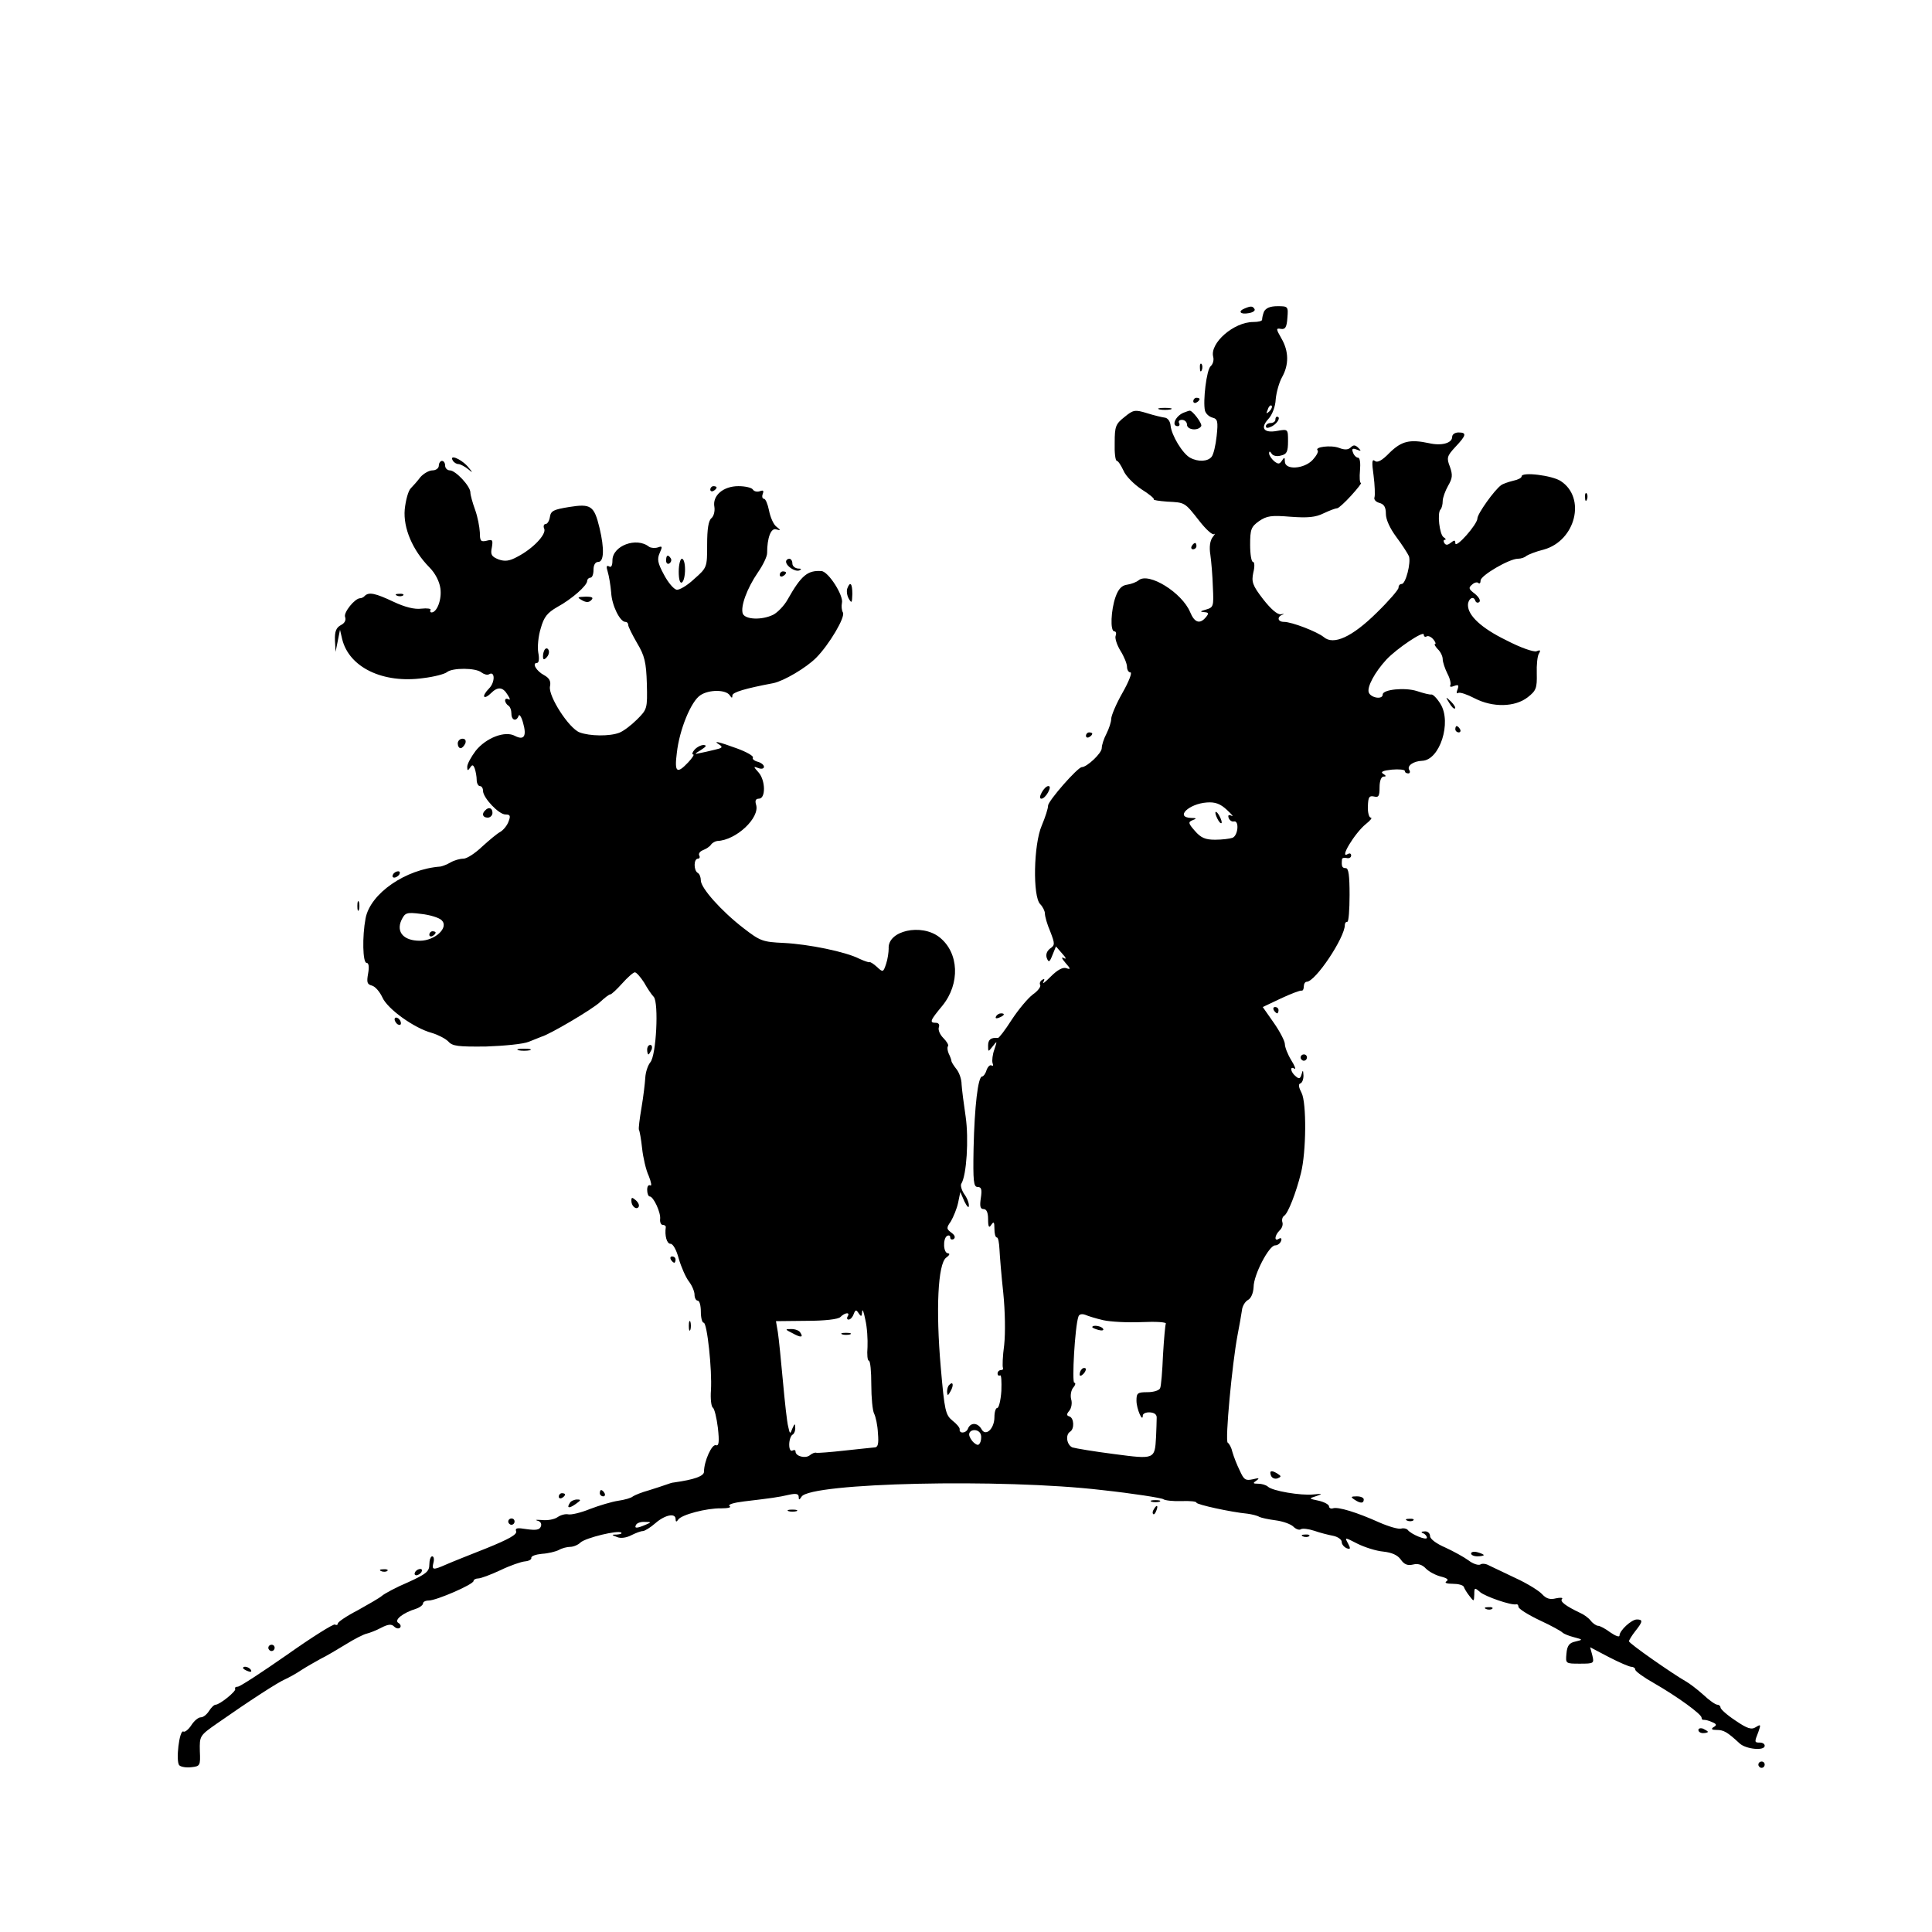 <?xml version="1.0" encoding="UTF-8" standalone="yes"?>
<svg version="1.0" xmlns="http://www.w3.org/2000/svg" width="612" height="612" viewBox="0 0 612 612" preserveAspectRatio="xMidYMid meet">
  <g transform="translate(0,612) scale(0.1,-0.1)" fill="#000000" stroke="none">
    <path d="M3943 5143 c-23 -9 -14 -20 12 -15 14 2 22 8 19 13 -6 10 -12 10 -31
2z"/>
    <path d="M4004 5133 c-4 -10 -6 -21 -6 -25 1 -5 -12 -8 -28 -8 -62 0 -138 -67
-127 -110 3 -11 -1 -24 -8 -30 -13 -11 -25 -111 -18 -141 3 -10 13 -19 24 -22
16 -4 18 -12 13 -58 -3 -29 -10 -59 -16 -66 -12 -15 -42 -17 -68 -3 -24 13
-59 71 -62 102 -1 13 -9 24 -18 25 -8 1 -34 7 -56 14 -39 12 -44 11 -72 -12
-28 -22 -31 -30 -31 -81 -1 -32 2 -58 7 -58 4 0 13 -14 21 -31 7 -17 33 -43
57 -59 24 -15 41 -29 39 -32 -3 -2 16 -5 42 -7 57 -3 55 -1 102 -61 21 -27 42
-46 47 -42 5 4 2 -1 -5 -10 -8 -11 -11 -31 -7 -55 3 -21 7 -67 8 -103 3 -61 2
-64 -22 -71 -18 -5 -20 -7 -6 -8 15 -1 16 -4 6 -16 -19 -23 -36 -18 -50 16
-26 62 -131 127 -163 101 -7 -6 -23 -12 -36 -14 -17 -2 -28 -13 -37 -38 -15
-42 -18 -110 -4 -110 5 0 7 -6 4 -14 -3 -7 4 -29 15 -47 12 -19 21 -42 21 -51
0 -10 5 -18 11 -18 6 0 -5 -29 -25 -64 -20 -35 -36 -73 -36 -83 0 -10 -7 -31
-15 -47 -8 -15 -15 -36 -15 -46 0 -16 -47 -60 -63 -60 -13 0 -107 -107 -107
-122 0 -9 -9 -37 -20 -63 -26 -60 -29 -225 -5 -249 8 -8 15 -22 15 -30 0 -9 7
-34 17 -57 15 -39 15 -43 -1 -54 -10 -8 -14 -19 -10 -30 6 -15 9 -13 18 10
l11 27 20 -23 c12 -13 14 -19 5 -14 -9 5 -7 -1 5 -15 17 -19 17 -22 3 -17 -11
4 -28 -5 -49 -26 -18 -18 -28 -26 -24 -18 5 10 4 12 -4 7 -6 -4 -9 -11 -6 -16
3 -5 -7 -19 -23 -30 -16 -12 -46 -48 -67 -80 -21 -33 -41 -59 -44 -58 -22 2
-31 -5 -31 -24 0 -21 0 -21 15 -2 14 18 14 17 5 -10 -6 -16 -8 -36 -6 -43 3
-8 2 -11 -3 -8 -5 3 -12 -4 -16 -15 -3 -11 -10 -20 -14 -20 -13 0 -24 -95 -27
-227 -2 -106 0 -123 13 -123 12 0 14 -8 10 -35 -4 -26 -2 -35 9 -35 9 0 14
-11 14 -32 0 -25 3 -29 10 -18 8 12 10 9 10 -12 0 -16 3 -28 8 -28 4 0 7 -17
8 -37 1 -21 6 -83 12 -138 6 -59 7 -127 3 -165 -5 -36 -6 -68 -4 -73 2 -4 -1
-7 -6 -7 -6 0 -11 -5 -11 -11 0 -5 3 -8 8 -6 4 3 5 -19 4 -49 -2 -30 -8 -54
-13 -54 -5 0 -9 -13 -9 -29 0 -37 -28 -63 -41 -38 -12 21 -35 22 -43 1 -6 -15
-29 -16 -26 -1 0 5 -10 17 -23 27 -22 18 -25 31 -37 169 -16 183 -9 327 17
347 11 8 13 13 6 14 -15 0 -17 46 -3 55 6 3 10 1 10 -5 0 -6 5 -8 11 -5 6 5 4
12 -7 20 -16 12 -17 15 -2 36 8 14 19 40 23 59 l7 34 13 -30 c8 -16 14 -22 14
-14 1 9 -6 26 -15 38 -8 12 -12 27 -9 32 17 27 24 142 14 212 -6 40 -12 87
-13 103 0 17 -8 38 -16 48 -8 10 -15 21 -16 25 0 4 -4 15 -9 25 -4 10 -5 20
-2 23 3 3 -4 15 -15 26 -11 11 -17 26 -14 34 3 8 -1 14 -9 14 -22 0 -19 7 20
54 57 70 53 168 -9 217 -57 45 -165 21 -161 -36 0 -11 -3 -33 -8 -48 -9 -27
-10 -28 -29 -10 -11 10 -22 17 -24 15 -2 -1 -17 4 -32 11 -43 22 -160 46 -239
50 -67 3 -75 6 -128 47 -70 54 -135 127 -135 151 0 10 -4 21 -10 24 -13 8 -13
45 1 45 5 0 7 5 4 10 -3 6 2 13 12 17 10 4 21 11 25 17 4 6 13 11 20 12 60 2
136 74 123 115 -4 13 -1 19 9 19 22 0 21 58 -1 83 -17 19 -17 20 -1 14 10 -4
18 -2 18 4 0 6 -9 13 -20 16 -11 3 -18 9 -15 13 3 5 -20 18 -50 29 -60 22 -79
26 -56 12 12 -8 8 -11 -15 -16 -16 -4 -38 -9 -49 -11 -16 -4 -15 -2 5 10 17
11 20 15 9 16 -9 0 -22 -7 -29 -15 -7 -8 -9 -15 -4 -15 4 0 -3 -11 -16 -25
-36 -38 -44 -32 -36 30 8 73 45 164 75 183 27 18 81 18 93 -1 6 -9 8 -9 8 0 0
10 40 22 130 39 33 7 103 48 135 80 41 41 94 130 85 144 -4 7 -5 20 -3 30 6
23 -43 100 -65 101 -44 3 -64 -14 -107 -90 -11 -20 -32 -41 -45 -48 -36 -18
-89 -16 -97 3 -8 22 13 80 48 131 16 23 29 50 29 61 0 48 12 81 29 75 15 -4
15 -3 0 9 -9 7 -19 30 -23 51 -4 20 -11 37 -16 37 -5 0 -7 7 -4 15 4 11 2 13
-9 9 -8 -3 -18 -1 -22 5 -3 6 -24 11 -46 11 -48 0 -83 -30 -76 -66 2 -13 -2
-29 -9 -35 -10 -8 -14 -35 -14 -84 0 -72 0 -73 -41 -109 -22 -21 -48 -36 -56
-34 -9 2 -27 23 -40 48 -20 37 -22 49 -13 69 9 20 8 22 -6 17 -9 -3 -22 -2
-28 2 -40 32 -116 3 -116 -43 0 -17 -4 -24 -11 -19 -8 4 -9 -1 -4 -17 4 -13 9
-43 11 -66 2 -41 28 -93 45 -93 5 0 9 -4 9 -10 0 -5 13 -31 28 -57 24 -40 29
-61 31 -129 2 -79 1 -81 -31 -113 -18 -18 -43 -37 -56 -42 -31 -12 -94 -11
-126 1 -34 13 -99 114 -94 145 4 17 -2 27 -18 36 -25 13 -40 39 -23 39 6 0 8
13 4 33 -3 17 0 52 8 77 10 36 21 49 52 67 46 25 95 68 95 83 0 5 5 10 10 10
6 0 10 11 10 25 0 16 6 25 15 25 18 0 20 41 4 108 -17 70 -27 77 -96 66 -49
-8 -58 -12 -61 -31 -2 -13 -8 -23 -14 -23 -5 0 -8 -7 -4 -15 7 -18 -36 -63
-84 -88 -27 -15 -41 -16 -61 -9 -22 9 -26 15 -21 38 4 24 2 26 -17 21 -18 -4
-21 -1 -21 26 -1 18 -7 50 -15 72 -8 22 -15 47 -15 55 0 20 -47 70 -65 70 -8
0 -15 7 -15 15 0 8 -4 15 -10 15 -5 0 -10 -7 -10 -15 0 -8 -9 -15 -20 -15 -11
0 -28 -10 -38 -21 -9 -12 -23 -28 -31 -36 -8 -8 -16 -38 -19 -67 -5 -59 25
-129 78 -183 19 -19 32 -45 35 -67 5 -35 -11 -76 -28 -76 -4 0 -6 4 -3 8 2 4
-11 6 -29 4 -22 -3 -53 5 -89 22 -57 27 -77 31 -90 19 -4 -5 -11 -8 -15 -8
-17 0 -53 -45 -48 -59 4 -10 -1 -20 -13 -26 -15 -8 -20 -20 -19 -48 l2 -37 7
35 7 35 7 -30 c22 -89 129 -141 257 -123 34 4 68 13 75 19 17 14 91 14 109 -1
8 -6 18 -9 24 -6 19 12 20 -25 0 -45 -11 -11 -18 -23 -15 -26 3 -3 12 2 21 11
22 22 38 20 53 -5 8 -12 9 -18 3 -14 -6 3 -11 2 -11 -4 0 -5 5 -13 10 -16 6
-3 10 -15 10 -26 0 -21 16 -26 23 -6 2 6 9 -4 14 -23 12 -42 3 -56 -26 -41
-31 17 -91 -6 -124 -47 -15 -20 -27 -42 -27 -51 0 -13 2 -13 9 -3 7 11 10 10
15 -3 3 -9 6 -25 6 -36 0 -10 5 -19 10 -19 6 0 10 -7 10 -15 0 -22 50 -75 71
-75 15 0 17 -4 10 -22 -4 -12 -16 -27 -26 -33 -10 -5 -36 -27 -58 -47 -22 -21
-48 -38 -59 -38 -11 0 -29 -5 -41 -12 -12 -7 -26 -12 -32 -13 -110 -8 -222
-85 -237 -164 -11 -58 -9 -141 3 -141 7 0 9 -12 5 -34 -5 -28 -3 -34 12 -38
11 -3 25 -20 33 -37 16 -37 101 -98 157 -113 20 -6 43 -18 52 -27 13 -15 31
-17 120 -16 58 2 119 8 135 15 17 7 35 14 40 16 24 6 162 87 186 110 14 13 28
24 32 24 4 0 21 16 38 35 17 19 35 35 40 35 5 0 18 -15 29 -32 10 -18 24 -39
31 -46 16 -19 8 -185 -11 -207 -8 -10 -15 -31 -16 -49 -1 -17 -6 -60 -12 -95
-6 -35 -10 -67 -8 -70 2 -3 7 -30 10 -59 3 -28 12 -68 21 -87 8 -20 10 -33 5
-30 -6 3 -10 -3 -10 -14 0 -12 4 -21 8 -21 12 0 36 -52 33 -72 -1 -10 3 -18 8
-18 6 0 10 -3 10 -7 -4 -27 3 -53 15 -53 8 0 19 -20 26 -47 8 -27 22 -59 32
-72 10 -13 18 -32 18 -42 0 -11 5 -19 10 -19 6 0 10 -16 10 -35 0 -19 4 -35 9
-35 11 0 27 -150 23 -214 -2 -27 1 -52 6 -55 5 -3 12 -32 16 -64 5 -45 3 -58
-6 -55 -13 5 -38 -51 -38 -84 0 -14 -31 -25 -95 -34 -5 0 -17 -4 -25 -7 -8 -3
-33 -11 -55 -18 -22 -6 -44 -15 -50 -19 -5 -5 -26 -11 -47 -14 -20 -3 -60 -15
-89 -26 -29 -12 -60 -19 -69 -17 -9 2 -24 -2 -34 -9 -10 -7 -32 -11 -49 -9
-18 1 -24 1 -15 -2 10 -2 15 -10 11 -19 -4 -10 -15 -12 -44 -8 -31 5 -38 4
-34 -7 3 -10 -24 -25 -93 -53 -53 -21 -111 -44 -129 -52 -41 -18 -46 -18 -40
6 3 11 1 20 -4 20 -5 0 -9 -12 -9 -26 0 -22 -10 -30 -67 -56 -38 -16 -75 -36
-83 -43 -8 -7 -43 -27 -77 -46 -35 -18 -63 -37 -63 -42 0 -4 -4 -6 -9 -3 -4 3
-73 -40 -152 -96 -79 -55 -149 -101 -156 -101 -7 0 -10 -3 -8 -7 4 -7 -49 -50
-62 -50 -5 0 -14 -9 -21 -20 -7 -11 -18 -20 -26 -20 -8 0 -21 -11 -30 -25 -9
-14 -21 -23 -25 -20 -13 7 -25 -95 -13 -107 5 -5 22 -8 38 -6 28 3 29 5 27 51
-1 48 -1 49 55 88 103 72 191 129 214 139 13 6 37 19 53 30 17 11 44 26 60 35
17 8 52 29 80 46 27 17 57 32 66 34 9 2 30 10 47 19 21 11 32 12 40 4 7 -7 15
-8 19 -4 4 4 2 11 -5 15 -15 9 14 32 56 45 12 4 22 12 22 17 0 5 8 9 18 9 24
0 142 51 142 62 0 4 7 8 15 8 8 0 40 12 70 26 31 15 66 27 78 28 12 1 21 6 20
11 -1 6 14 11 34 13 19 1 43 7 53 12 10 6 27 10 36 10 10 0 25 6 33 14 17 15
120 40 129 31 3 -3 -3 -5 -14 -6 -18 0 -18 -1 1 -8 11 -5 30 -2 45 6 14 7 30
13 36 13 6 0 24 11 40 25 31 27 64 33 64 13 0 -9 3 -10 8 -2 10 16 91 37 136
36 22 0 34 3 27 7 -7 5 13 11 46 15 84 10 108 13 142 21 23 5 31 3 31 -7 0
-10 2 -10 9 1 28 44 636 58 951 21 101 -11 189 -25 195 -29 5 -4 31 -7 58 -6
26 1 47 -1 47 -5 0 -6 109 -30 162 -35 14 -2 31 -6 37 -10 6 -3 29 -8 52 -11
23 -3 48 -12 56 -20 8 -8 19 -12 24 -8 5 3 24 1 42 -5 17 -6 44 -13 60 -16 15
-3 27 -12 27 -19 0 -8 7 -16 15 -20 13 -5 14 -2 5 15 -11 20 -11 20 30 -1 22
-11 59 -23 82 -25 27 -3 45 -11 55 -25 11 -16 22 -20 39 -16 15 4 29 0 41 -13
10 -10 31 -21 47 -25 20 -5 26 -10 18 -15 -8 -5 1 -8 20 -8 17 0 33 -4 35 -10
2 -6 10 -19 18 -29 14 -18 14 -18 15 5 0 22 1 23 18 8 16 -14 99 -43 115 -39
4 1 7 -3 7 -8 0 -6 30 -25 68 -43 37 -17 69 -35 72 -39 3 -3 19 -10 35 -14 30
-8 30 -8 5 -14 -19 -4 -26 -13 -28 -38 -3 -32 -3 -32 43 -32 44 0 45 1 39 26
l-7 26 59 -31 c33 -17 65 -31 72 -31 6 0 12 -4 12 -9 0 -5 26 -24 58 -42 75
-43 152 -99 152 -110 0 -5 3 -8 8 -7 4 0 15 -2 25 -7 15 -6 16 -10 5 -16 -9
-6 -6 -9 10 -9 22 0 33 -6 73 -43 20 -18 79 -24 79 -7 0 6 -7 10 -15 10 -18 0
-18 1 -5 34 8 23 8 25 -8 15 -14 -9 -27 -5 -65 21 -26 17 -47 36 -47 41 0 5
-5 9 -10 9 -6 0 -26 14 -45 32 -19 17 -44 36 -55 42 -42 24 -180 120 -180 127
0 3 9 18 20 32 24 30 25 37 5 37 -17 0 -55 -35 -55 -51 0 -6 -13 -1 -29 10
-16 12 -33 21 -39 21 -5 0 -16 7 -23 16 -7 9 -22 20 -34 25 -44 21 -65 36 -57
44 4 4 -5 5 -19 2 -19 -5 -31 -1 -44 13 -10 11 -47 34 -84 51 -36 17 -74 35
-84 40 -10 6 -23 7 -28 3 -6 -3 -23 2 -37 13 -15 11 -48 29 -74 41 -28 12 -48
27 -48 36 0 9 -8 16 -17 15 -11 0 -13 -3 -5 -6 6 -2 12 -9 12 -14 0 -10 -51
11 -61 25 -4 4 -13 6 -20 4 -8 -3 -39 6 -69 19 -71 32 -132 51 -148 45 -6 -2
-12 1 -12 6 0 6 -15 14 -32 18 -33 7 -33 7 -8 15 21 7 19 8 -10 5 -39 -4 -130
11 -144 25 -6 5 -19 9 -30 9 -18 0 -18 2 -6 10 11 8 8 9 -12 4 -23 -5 -28 -1
-41 28 -9 18 -19 44 -23 58 -3 14 -10 27 -15 30 -9 6 14 250 31 340 6 30 12
66 14 79 1 13 10 28 19 33 10 5 17 22 18 41 0 39 49 132 68 132 8 0 16 6 19
14 3 8 0 11 -7 7 -15 -10 -14 10 2 26 8 7 12 19 9 27 -2 7 0 16 6 20 12 7 38
74 53 135 17 67 18 223 2 254 -9 17 -11 28 -4 30 6 2 10 13 10 25 -1 18 -2 19
-6 4 -4 -14 -8 -16 -19 -6 -16 13 -19 33 -4 24 6 -4 2 8 -10 27 -11 18 -20 41
-20 51 0 9 -16 40 -35 67 l-35 50 57 27 c32 15 61 26 66 25 4 -1 7 5 7 13 0 8
4 15 9 15 28 0 121 140 121 180 0 6 3 10 8 10 4 0 7 38 7 85 0 61 -3 85 -12
85 -12 0 -14 6 -12 28 0 4 7 6 15 4 8 -2 14 2 14 8 0 6 -4 8 -10 5 -30 -19 21
66 57 95 14 11 21 20 15 20 -5 0 -10 16 -9 36 1 29 4 34 19 31 15 -4 18 1 18
29 0 20 5 34 13 34 9 0 8 3 -2 9 -9 6 0 10 28 13 22 2 41 0 41 -4 0 -5 5 -8
11 -8 5 0 7 5 3 11 -8 13 13 28 41 29 56 2 94 122 58 180 -11 18 -24 31 -29
30 -5 -1 -25 4 -46 11 -38 12 -108 5 -108 -11 0 -17 -37 -11 -44 6 -7 17 19
65 56 105 33 35 118 92 118 79 0 -6 4 -9 9 -6 5 3 14 -1 21 -9 7 -8 9 -15 6
-15 -4 0 0 -7 8 -16 9 -8 16 -23 16 -32 0 -9 7 -30 15 -46 8 -15 12 -32 9 -37
-3 -5 3 -6 12 -2 14 5 16 3 11 -11 -4 -9 -3 -15 2 -11 6 3 29 -5 52 -17 58
-30 128 -28 168 3 27 21 30 29 29 75 -1 28 2 57 7 64 6 10 4 12 -8 7 -9 -3
-50 11 -96 35 -78 38 -121 78 -121 111 0 20 17 31 23 15 2 -7 8 -9 13 -5 5 5
-2 16 -14 26 -20 15 -21 19 -9 29 7 7 17 9 20 5 4 -3 7 0 7 8 0 16 91 69 118
69 10 0 22 4 27 9 6 4 30 14 55 20 101 28 135 164 54 217 -27 18 -124 30 -124
15 0 -5 -12 -11 -27 -14 -16 -4 -33 -10 -38 -14 -22 -16 -75 -91 -75 -105 0
-19 -69 -97 -70 -79 0 10 -3 11 -14 2 -10 -8 -16 -9 -21 -1 -3 5 -3 10 2 10 4
0 3 4 -4 8 -13 8 -21 77 -10 88 4 4 7 16 7 27 0 10 8 32 17 48 14 24 15 34 6
60 -11 28 -10 34 17 63 35 37 37 46 10 46 -11 0 -20 -6 -20 -14 0 -20 -34 -29
-73 -20 -61 13 -87 7 -125 -30 -24 -25 -39 -33 -47 -26 -9 7 -10 -4 -4 -46 4
-31 5 -62 3 -69 -3 -7 4 -15 15 -18 15 -4 21 -13 21 -35 0 -18 13 -46 33 -73
18 -24 36 -52 40 -61 7 -20 -10 -88 -23 -88 -6 0 -10 -5 -10 -12 0 -6 -31 -42
-69 -79 -78 -77 -137 -104 -168 -77 -21 17 -101 48 -126 48 -20 0 -23 16 -4
23 6 2 4 3 -6 1 -11 -1 -31 16 -56 48 -34 44 -37 55 -31 84 5 19 4 34 -1 34
-5 0 -9 24 -9 54 0 49 3 57 28 75 25 17 39 19 100 14 54 -4 79 -2 105 11 19 9
38 16 43 16 4 0 24 18 44 40 20 22 34 40 31 40 -4 0 -5 18 -3 40 2 22 0 40 -6
40 -5 0 -13 7 -16 16 -5 12 -2 15 11 10 15 -6 16 -5 6 5 -10 10 -16 10 -24 2
-8 -8 -19 -9 -37 -2 -26 10 -80 3 -68 -8 3 -4 -4 -17 -16 -30 -27 -29 -88 -33
-88 -5 0 14 -2 14 -9 3 -8 -12 -12 -12 -25 -2 -9 8 -16 19 -16 25 0 7 3 7 8
-1 4 -7 17 -10 30 -6 18 4 22 12 22 45 0 39 0 39 -34 33 -43 -8 -55 9 -28 38
12 13 22 39 23 62 2 22 11 54 20 70 22 39 22 82 -2 123 -17 30 -18 33 -1 30
13 -2 18 5 20 35 3 36 2 37 -31 37 -24 0 -37 -6 -43 -17z m17 -316 c-10 -9
-11 -8 -5 6 3 10 9 15 12 12 3 -3 0 -11 -7 -18z m-134 -1263 c15 -14 22 -22
14 -18 -9 4 -12 2 -9 -7 3 -8 11 -13 17 -11 17 3 13 -45 -5 -52 -9 -3 -33 -6
-55 -6 -31 0 -45 6 -64 28 -21 24 -22 28 -7 34 14 5 12 7 -5 7 -52 2 -7 45 50
49 26 2 43 -4 64 -24z m-2488 -349 c24 -23 -21 -65 -69 -65 -51 0 -75 27 -59
64 12 25 16 27 63 21 28 -3 57 -12 65 -20z m1349 -1352 c-2 -24 0 -43 4 -43 5
0 8 -34 8 -76 0 -41 4 -83 9 -92 5 -10 11 -37 12 -62 3 -34 0 -45 -11 -45 -8
-1 -51 -5 -95 -10 -44 -5 -84 -8 -89 -7 -4 2 -14 -2 -21 -8 -14 -11 -45 -3
-45 12 0 5 -4 6 -10 3 -6 -3 -10 5 -10 19 0 14 5 28 10 31 6 3 10 14 9 23 0
14 -2 13 -9 -3 -7 -19 -8 -18 -13 5 -4 14 -11 79 -17 145 -6 66 -13 136 -16
155 l-6 35 96 1 c59 0 101 5 108 12 15 15 32 16 23 2 -3 -5 -2 -10 3 -10 6 0
13 8 16 17 6 15 8 15 16 3 8 -12 10 -11 11 5 1 11 5 0 10 -25 6 -25 8 -64 7
-87z m747 85 c22 -5 77 -8 122 -6 44 2 79 0 76 -5 -2 -4 -6 -49 -9 -100 -2
-50 -6 -98 -9 -104 -2 -7 -20 -13 -40 -13 -32 0 -35 -3 -35 -27 0 -26 20 -71
20 -47 0 6 10 11 23 10 14 -1 22 -7 21 -18 0 -10 -1 -37 -2 -60 -4 -71 -4 -71
-133 -54 -63 8 -122 18 -132 21 -18 8 -23 40 -7 50 14 9 12 43 -2 48 -10 3
-10 7 -1 18 7 8 10 25 6 37 -3 12 0 29 7 37 7 8 8 15 3 15 -8 0 2 178 13 209
2 8 11 10 22 6 9 -4 35 -12 57 -17z m-390 -358 c4 -6 4 -18 1 -27 -5 -12 -9
-13 -21 -3 -8 7 -15 19 -15 26 0 16 26 19 35 4z m-1060 -290 c-28 -12 -37 -12
-30 0 3 6 16 10 28 9 21 0 21 -1 2 -9z"/>
    <path d="M3850 3545 c0 -5 5 -17 10 -25 5 -8 10 -10 10 -5 0 6 -5 17 -10 25
-5 8 -10 11 -10 5z"/>
    <path d="M1360 3159 c0 -5 5 -7 10 -4 6 3 10 8 10 11 0 2 -4 4 -10 4 -5 0 -10
-5 -10 -11z"/>
    <path d="M2510 1897 c27 -15 36 -14 25 2 -3 6 -16 11 -28 11 -21 0 -21 -1 3
-13z"/>
    <path d="M2668 1893 c6 -2 18 -2 25 0 6 3 1 5 -13 5 -14 0 -19 -2 -12 -5z"/>
    <path d="M3460 1916 c0 -2 9 -6 20 -9 11 -3 18 -1 14 4 -5 9 -34 13 -34 5z"/>
    <path d="M3427 1783 c-4 -3 -7 -11 -7 -17 0 -6 5 -5 12 2 6 6 9 14 7 17 -3 3
-9 2 -12 -2z"/>
    <path d="M3801 4954 c0 -11 3 -14 6 -6 3 7 2 16 -1 19 -3 4 -6 -2 -5 -13z"/>
    <path d="M3780 4849 c0 -5 5 -7 10 -4 6 3 10 8 10 11 0 2 -4 4 -10 4 -5 0 -10
-5 -10 -11z"/>
    <path d="M3673 4823 c9 -2 25 -2 35 0 9 3 1 5 -18 5 -19 0 -27 -2 -17 -5z"/>
    <path d="M3750 4813 c-26 -10 -41 -43 -19 -43 5 0 7 5 4 10 -3 6 1 10 9 10 9
0 16 -7 16 -15 0 -17 35 -21 45 -5 5 7 -29 52 -37 49 -2 0 -10 -3 -18 -6z"/>
    <path d="M4040 4790 c0 -5 -7 -10 -15 -10 -8 0 -15 -5 -15 -10 0 -7 6 -7 20 0
18 10 28 30 15 30 -3 0 -5 -4 -5 -10z"/>
    <path d="M1435 4660 c3 -5 11 -10 17 -10 6 0 21 -8 32 -17 15 -13 14 -10 -3
10 -23 25 -60 39 -46 17z"/>
    <path d="M2250 4569 c0 -5 5 -7 10 -4 6 3 10 8 10 11 0 2 -4 4 -10 4 -5 0 -10
-5 -10 -11z"/>
    <path d="M5021 4544 c0 -11 3 -14 6 -6 3 7 2 16 -1 19 -3 4 -6 -2 -5 -13z"/>
    <path d="M3775 4390 c-3 -5 -1 -10 4 -10 6 0 11 5 11 10 0 6 -2 10 -4 10 -3 0
-8 -4 -11 -10z"/>
    <path d="M2110 4344 c0 -8 5 -12 10 -9 6 4 8 11 5 16 -9 14 -15 11 -15 -7z"/>
    <path d="M2150 4309 c0 -24 4 -38 10 -34 6 3 10 22 10 41 0 19 -4 34 -10 34
-5 0 -10 -18 -10 -41z"/>
    <path d="M2490 4341 c0 -14 28 -33 42 -28 8 4 7 6 -4 6 -10 1 -18 8 -18 16 0
8 -4 15 -10 15 -5 0 -10 -4 -10 -9z"/>
    <path d="M2470 4299 c0 -5 5 -7 10 -4 6 3 10 8 10 11 0 2 -4 4 -10 4 -5 0 -10
-5 -10 -11z"/>
    <path d="M2684 4256 c-3 -8 -1 -23 5 -33 9 -15 10 -13 11 15 0 34 -7 42 -16
18z"/>
    <path d="M1258 4233 c7 -3 16 -2 19 1 4 3 -2 6 -13 5 -11 0 -14 -3 -6 -6z"/>
    <path d="M1843 4219 c14 -8 22 -8 30 0 8 8 3 11 -18 11 -26 -1 -28 -2 -12 -11z"/>
    <path d="M1727 4064 c-4 -4 -7 -14 -7 -23 0 -11 3 -12 11 -4 6 6 10 16 7 23
-2 6 -7 8 -11 4z"/>
    <path d="M4591 3893 c7 -12 15 -20 18 -17 3 2 -3 12 -13 22 -17 16 -18 16 -5
-5z"/>
    <path d="M4610 3810 c0 -5 5 -10 11 -10 5 0 7 5 4 10 -3 6 -8 10 -11 10 -2 0
-4 -4 -4 -10z"/>
    <path d="M3440 3789 c0 -5 5 -7 10 -4 6 3 10 8 10 11 0 2 -4 4 -10 4 -5 0 -10
-5 -10 -11z"/>
    <path d="M1450 3765 c0 -8 4 -15 9 -15 5 0 11 7 15 15 3 9 0 15 -9 15 -8 0
-15 -7 -15 -15z"/>
    <path d="M3300 3610 c-7 -13 -7 -20 -1 -20 6 0 15 9 21 20 7 13 7 20 1 20 -6
0 -15 -9 -21 -20z"/>
    <path d="M1537 3553 c-12 -11 -8 -23 8 -23 8 0 15 7 15 15 0 16 -12 20 -23 8z"/>
    <path d="M1245 3350 c-3 -5 -2 -10 4 -10 5 0 13 5 16 10 3 6 2 10 -4 10 -5 0
-13 -4 -16 -10z"/>
    <path d="M1132 3250 c0 -14 2 -19 5 -12 2 6 2 18 0 25 -3 6 -5 1 -5 -13z"/>
    <path d="M4035 2920 c3 -5 8 -10 11 -10 2 0 4 5 4 10 0 6 -5 10 -11 10 -5 0
-7 -4 -4 -10z"/>
    <path d="M3155 2900 c-3 -6 1 -7 9 -4 18 7 21 14 7 14 -6 0 -13 -4 -16 -10z"/>
    <path d="M1250 2891 c0 -5 5 -13 10 -16 6 -3 10 -2 10 4 0 5 -4 13 -10 16 -5
3 -10 2 -10 -4z"/>
    <path d="M2050 2795 c0 -8 2 -15 4 -15 2 0 6 7 10 15 3 8 1 15 -4 15 -6 0 -10
-7 -10 -15z"/>
    <path d="M1643 2793 c9 -2 25 -2 35 0 9 3 1 5 -18 5 -19 0 -27 -2 -17 -5z"/>
    <path d="M4120 2770 c0 -5 5 -10 10 -10 6 0 10 5 10 10 0 6 -4 10 -10 10 -5 0
-10 -4 -10 -10z"/>
    <path d="M2000 2316 c0 -17 16 -30 23 -19 3 5 -1 14 -9 21 -12 10 -14 10 -14
-2z"/>
    <path d="M2125 2130 c3 -5 8 -10 11 -10 2 0 4 5 4 10 0 6 -5 10 -11 10 -5 0
-7 -4 -4 -10z"/>
    <path d="M2182 1920 c0 -14 2 -19 5 -12 2 6 2 18 0 25 -3 6 -5 1 -5 -13z"/>
    <path d="M3007 1733 c-4 -3 -7 -13 -7 -22 1 -13 3 -13 11 2 11 19 8 33 -4 20z"/>
    <path d="M4026 1446 c3 -8 12 -12 21 -9 12 5 12 7 1 14 -20 13 -28 11 -22 -5z"/>
    <path d="M1900 1390 c0 -5 5 -10 11 -10 5 0 7 5 4 10 -3 6 -8 10 -11 10 -2 0
-4 -4 -4 -10z"/>
    <path d="M1770 1379 c0 -5 5 -7 10 -4 6 3 10 8 10 11 0 2 -4 4 -10 4 -5 0 -10
-5 -10 -11z"/>
    <path d="M4290 1370 c19 -13 30 -13 30 0 0 6 -10 10 -22 10 -19 0 -20 -2 -8
-10z"/>
    <path d="M1805 1359 c-11 -17 -2 -18 19 -3 17 12 17 14 4 14 -9 0 -20 -5 -23
-11z"/>
    <path d="M3648 1363 c6 -2 18 -2 25 0 6 3 1 5 -13 5 -14 0 -19 -2 -12 -5z"/>
    <path d="M3655 1339 c-4 -6 -5 -12 -2 -15 2 -3 7 2 10 11 7 17 1 20 -8 4z"/>
    <path d="M2498 1333 c6 -2 18 -2 25 0 6 3 1 5 -13 5 -14 0 -19 -2 -12 -5z"/>
    <path d="M1610 1300 c0 -5 5 -10 10 -10 6 0 10 5 10 10 0 6 -4 10 -10 10 -5 0
-10 -4 -10 -10z"/>
    <path d="M4458 1303 c7 -3 16 -2 19 1 4 3 -2 6 -13 5 -11 0 -14 -3 -6 -6z"/>
    <path d="M4128 1253 c7 -3 16 -2 19 1 4 3 -2 6 -13 5 -11 0 -14 -3 -6 -6z"/>
    <path d="M4660 1199 c0 -5 9 -9 20 -9 11 0 20 2 20 4 0 2 -9 6 -20 9 -11 3
-20 1 -20 -4z"/>
    <path d="M1208 1143 c7 -3 16 -2 19 1 4 3 -2 6 -13 5 -11 0 -14 -3 -6 -6z"/>
    <path d="M1315 1140 c-3 -5 -2 -10 4 -10 5 0 13 5 16 10 3 6 2 10 -4 10 -5 0
-13 -4 -16 -10z"/>
    <path d="M4708 1023 c7 -3 16 -2 19 1 4 3 -2 6 -13 5 -11 0 -14 -3 -6 -6z"/>
    <path d="M850 900 c0 -5 5 -10 10 -10 6 0 10 5 10 10 0 6 -4 10 -10 10 -5 0
-10 -4 -10 -10z"/>
    <path d="M770 836 c0 -2 7 -7 16 -10 8 -3 12 -2 9 4 -6 10 -25 14 -25 6z"/>
    <path d="M5380 640 c0 -6 7 -10 15 -10 8 0 15 2 15 4 0 2 -7 6 -15 10 -8 3
-15 1 -15 -4z"/>
    <path d="M5570 530 c0 -5 5 -10 10 -10 6 0 10 5 10 10 0 6 -4 10 -10 10 -5 0
-10 -4 -10 -10z"/>
  </g>
</svg>